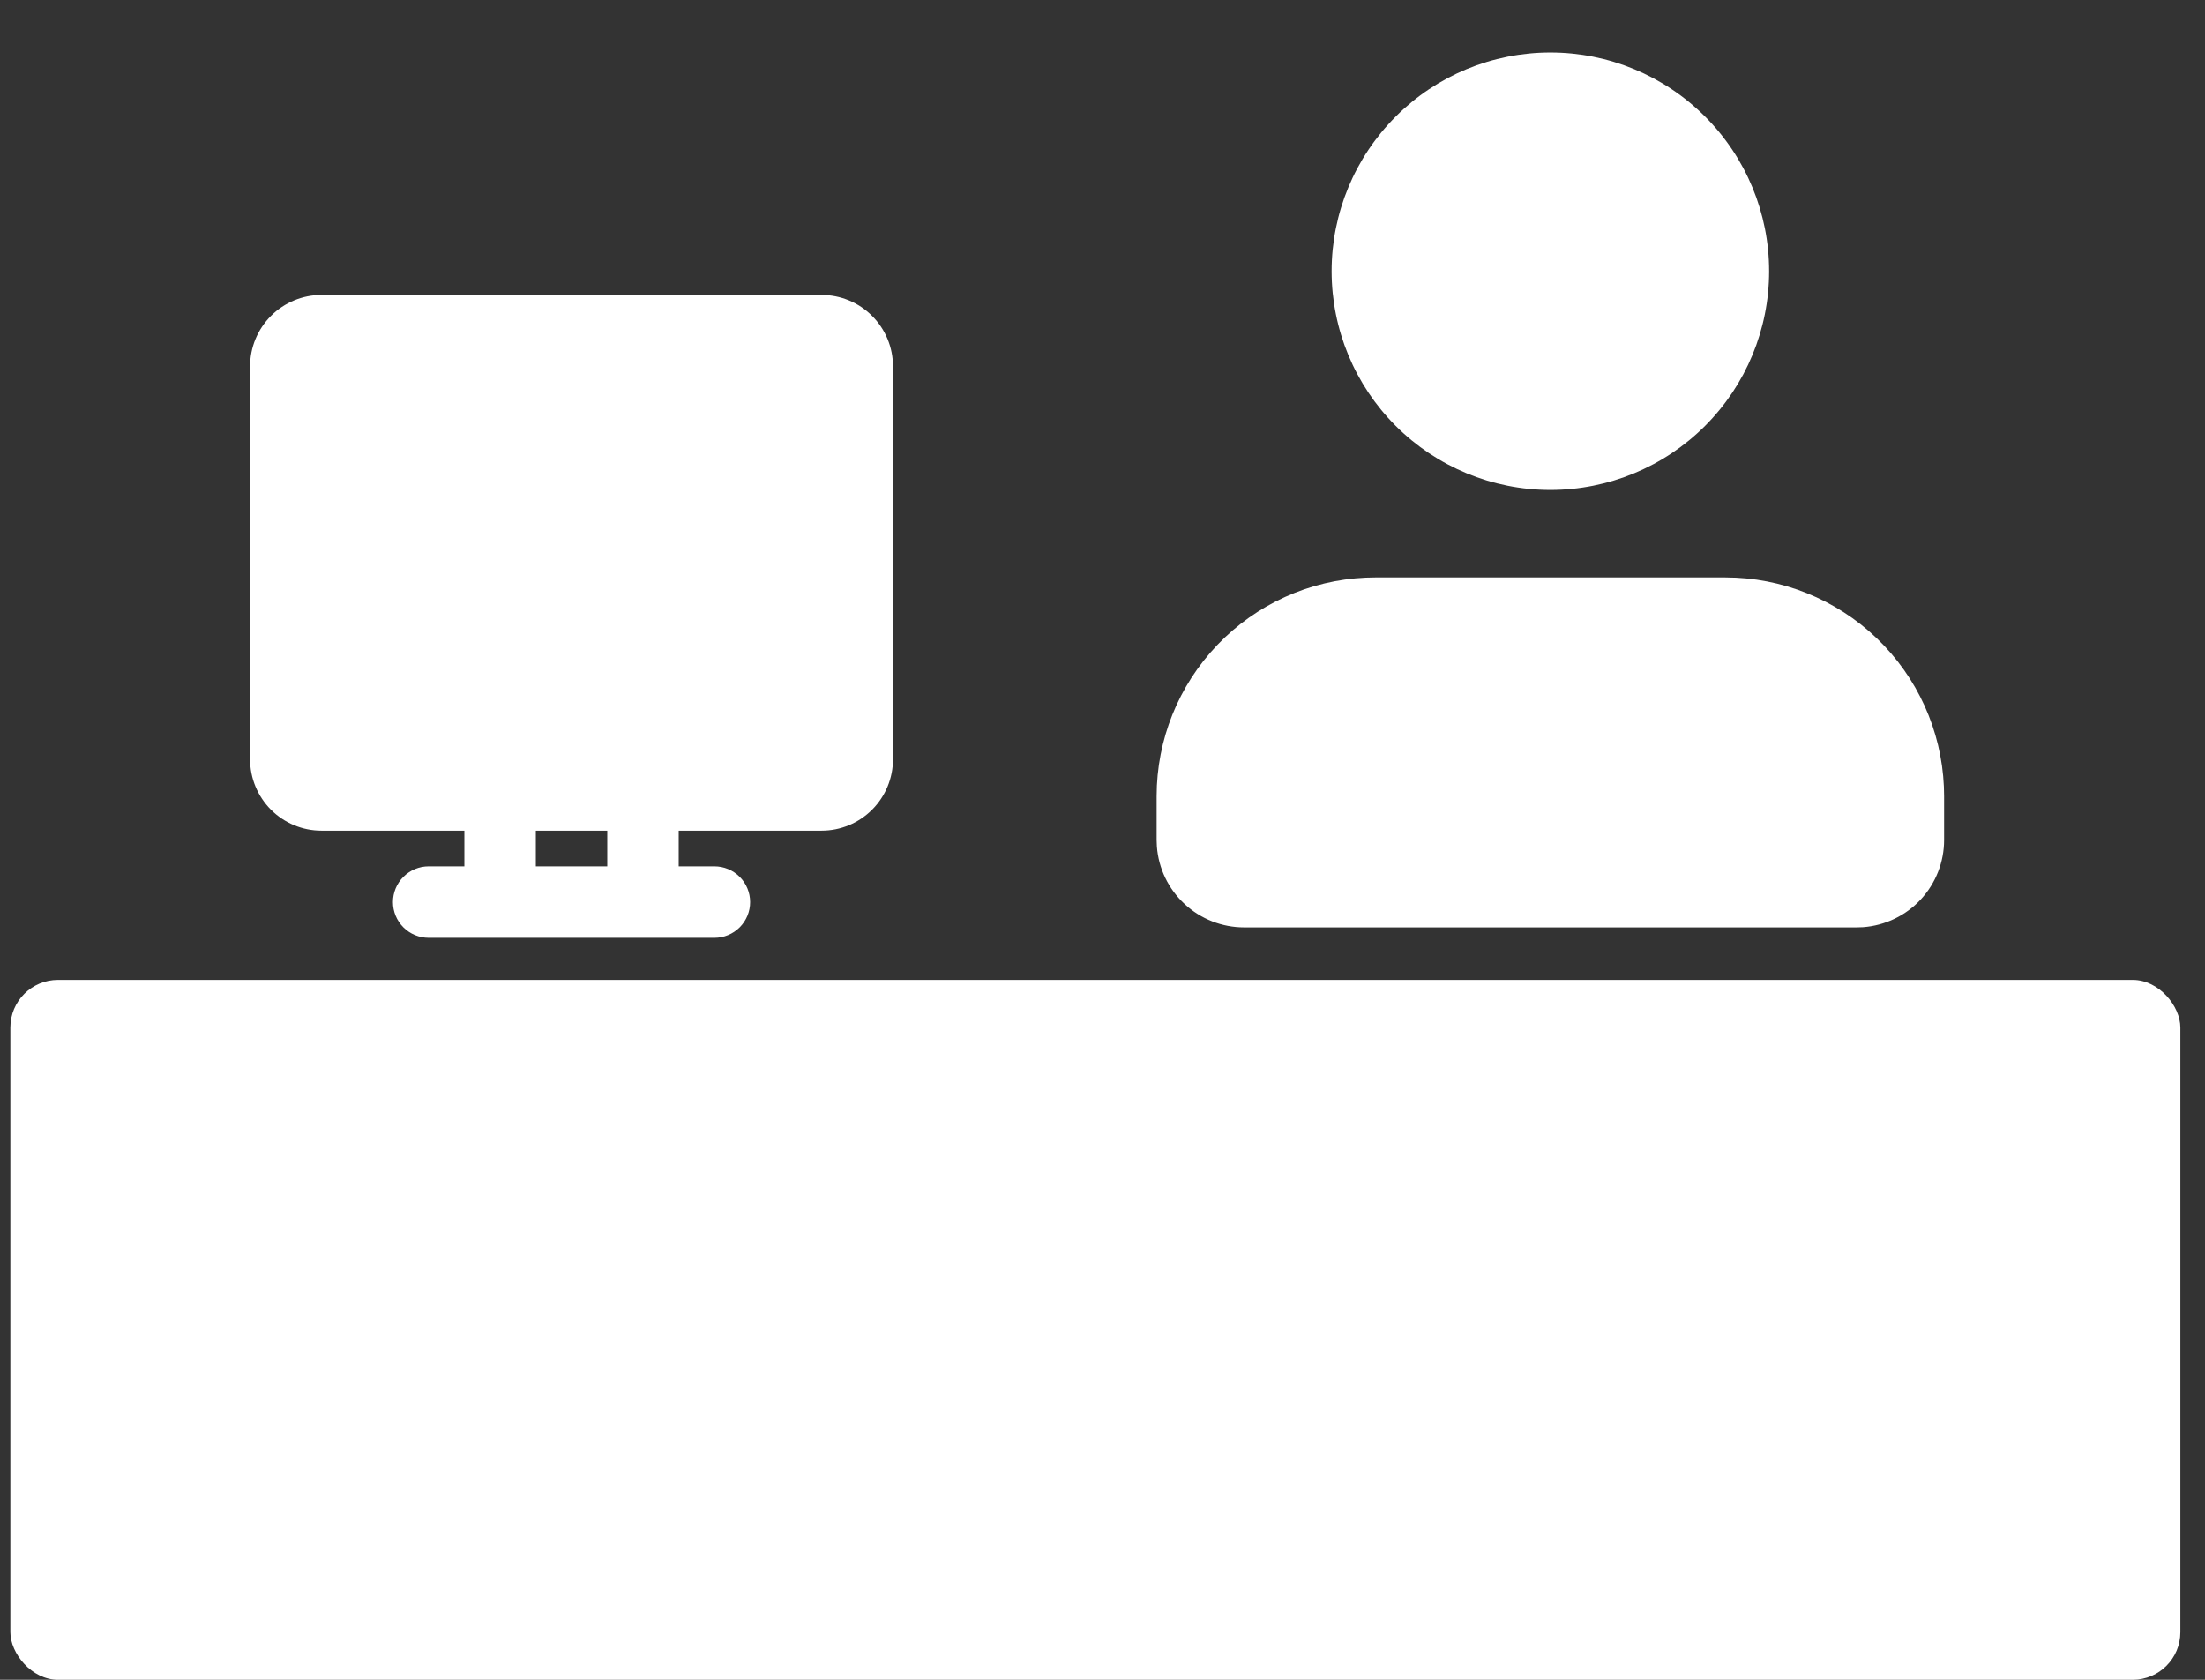 <svg width="63" height="48" viewBox="0 0 63 48" fill="none" xmlns="http://www.w3.org/2000/svg">
<rect x="0" y="0" width="63" height="48" fill="#333333" stroke="none"/>
<rect x="0.296" y="28" width="62" height="20" rx="1.361" fill="white"/>
<g clip-path="url(#clip0_3122_62855)">
<g clip-path="url(#clip1_3122_62855)">
<path d="M49.296 16.5C50.907 16.5 52.455 17.122 53.619 18.236C54.782 19.35 55.47 20.87 55.54 22.479L55.546 22.75V24C55.547 24.631 55.308 25.238 54.88 25.701C54.451 26.163 53.863 26.446 53.234 26.494L53.046 26.5H35.546C34.916 26.5 34.308 26.262 33.846 25.833C33.383 25.404 33.1 24.816 33.053 24.188L33.046 24V22.75C33.047 21.139 33.668 19.591 34.782 18.428C35.896 17.265 37.416 16.576 39.025 16.506L39.296 16.5H49.296ZM44.296 1.5C45.954 1.5 47.544 2.158 48.716 3.331C49.888 4.503 50.546 6.092 50.546 7.75C50.546 9.408 49.888 10.997 48.716 12.169C47.544 13.341 45.954 14 44.296 14C42.639 14 41.049 13.341 39.877 12.169C38.705 10.997 38.046 9.408 38.046 7.75C38.046 6.092 38.705 4.503 39.877 3.331C41.049 2.158 42.639 1.5 44.296 1.5Z" fill="white"/>
</g>
</g>
<g clip-path="url(#clip2_3122_62855)">
<path fill-rule="evenodd" clip-rule="evenodd" d="M7.145 10.469C7.145 9.928 7.36 9.408 7.742 9.026C8.125 8.643 8.644 8.428 9.186 8.428H23.473C24.015 8.428 24.534 8.643 24.916 9.026C25.299 9.408 25.514 9.928 25.514 10.469V21.695C25.514 22.236 25.299 22.755 24.916 23.138C24.534 23.521 24.015 23.736 23.473 23.736H19.391V24.756H20.412C20.682 24.756 20.942 24.864 21.133 25.055C21.325 25.247 21.432 25.506 21.432 25.777C21.432 26.048 21.325 26.307 21.133 26.499C20.942 26.69 20.682 26.798 20.412 26.798H12.247C11.977 26.798 11.717 26.69 11.526 26.499C11.334 26.307 11.227 26.048 11.227 25.777C11.227 25.506 11.334 25.247 11.526 25.055C11.717 24.864 11.977 24.756 12.247 24.756H13.268V23.736H9.186C8.644 23.736 8.125 23.521 7.742 23.138C7.36 22.755 7.145 22.236 7.145 21.695V10.469ZM17.35 24.756V23.736H15.309V24.756H17.35Z" fill="white"/>
</g>
<defs>
<clipPath id="clip0_3122_62855">
<rect width="29.936" height="29.936" fill="white" transform="translate(28.575 0.563)"/>
</clipPath>
<clipPath id="clip1_3122_62855">
<rect width="30" height="30" fill="white" transform="translate(29.296 -1)"/>
</clipPath>
<clipPath id="clip2_3122_62855">
<rect width="24.493" height="24.493" fill="white" transform="translate(4.083 7.366)"/>
</clipPath>
</defs>
</svg>
